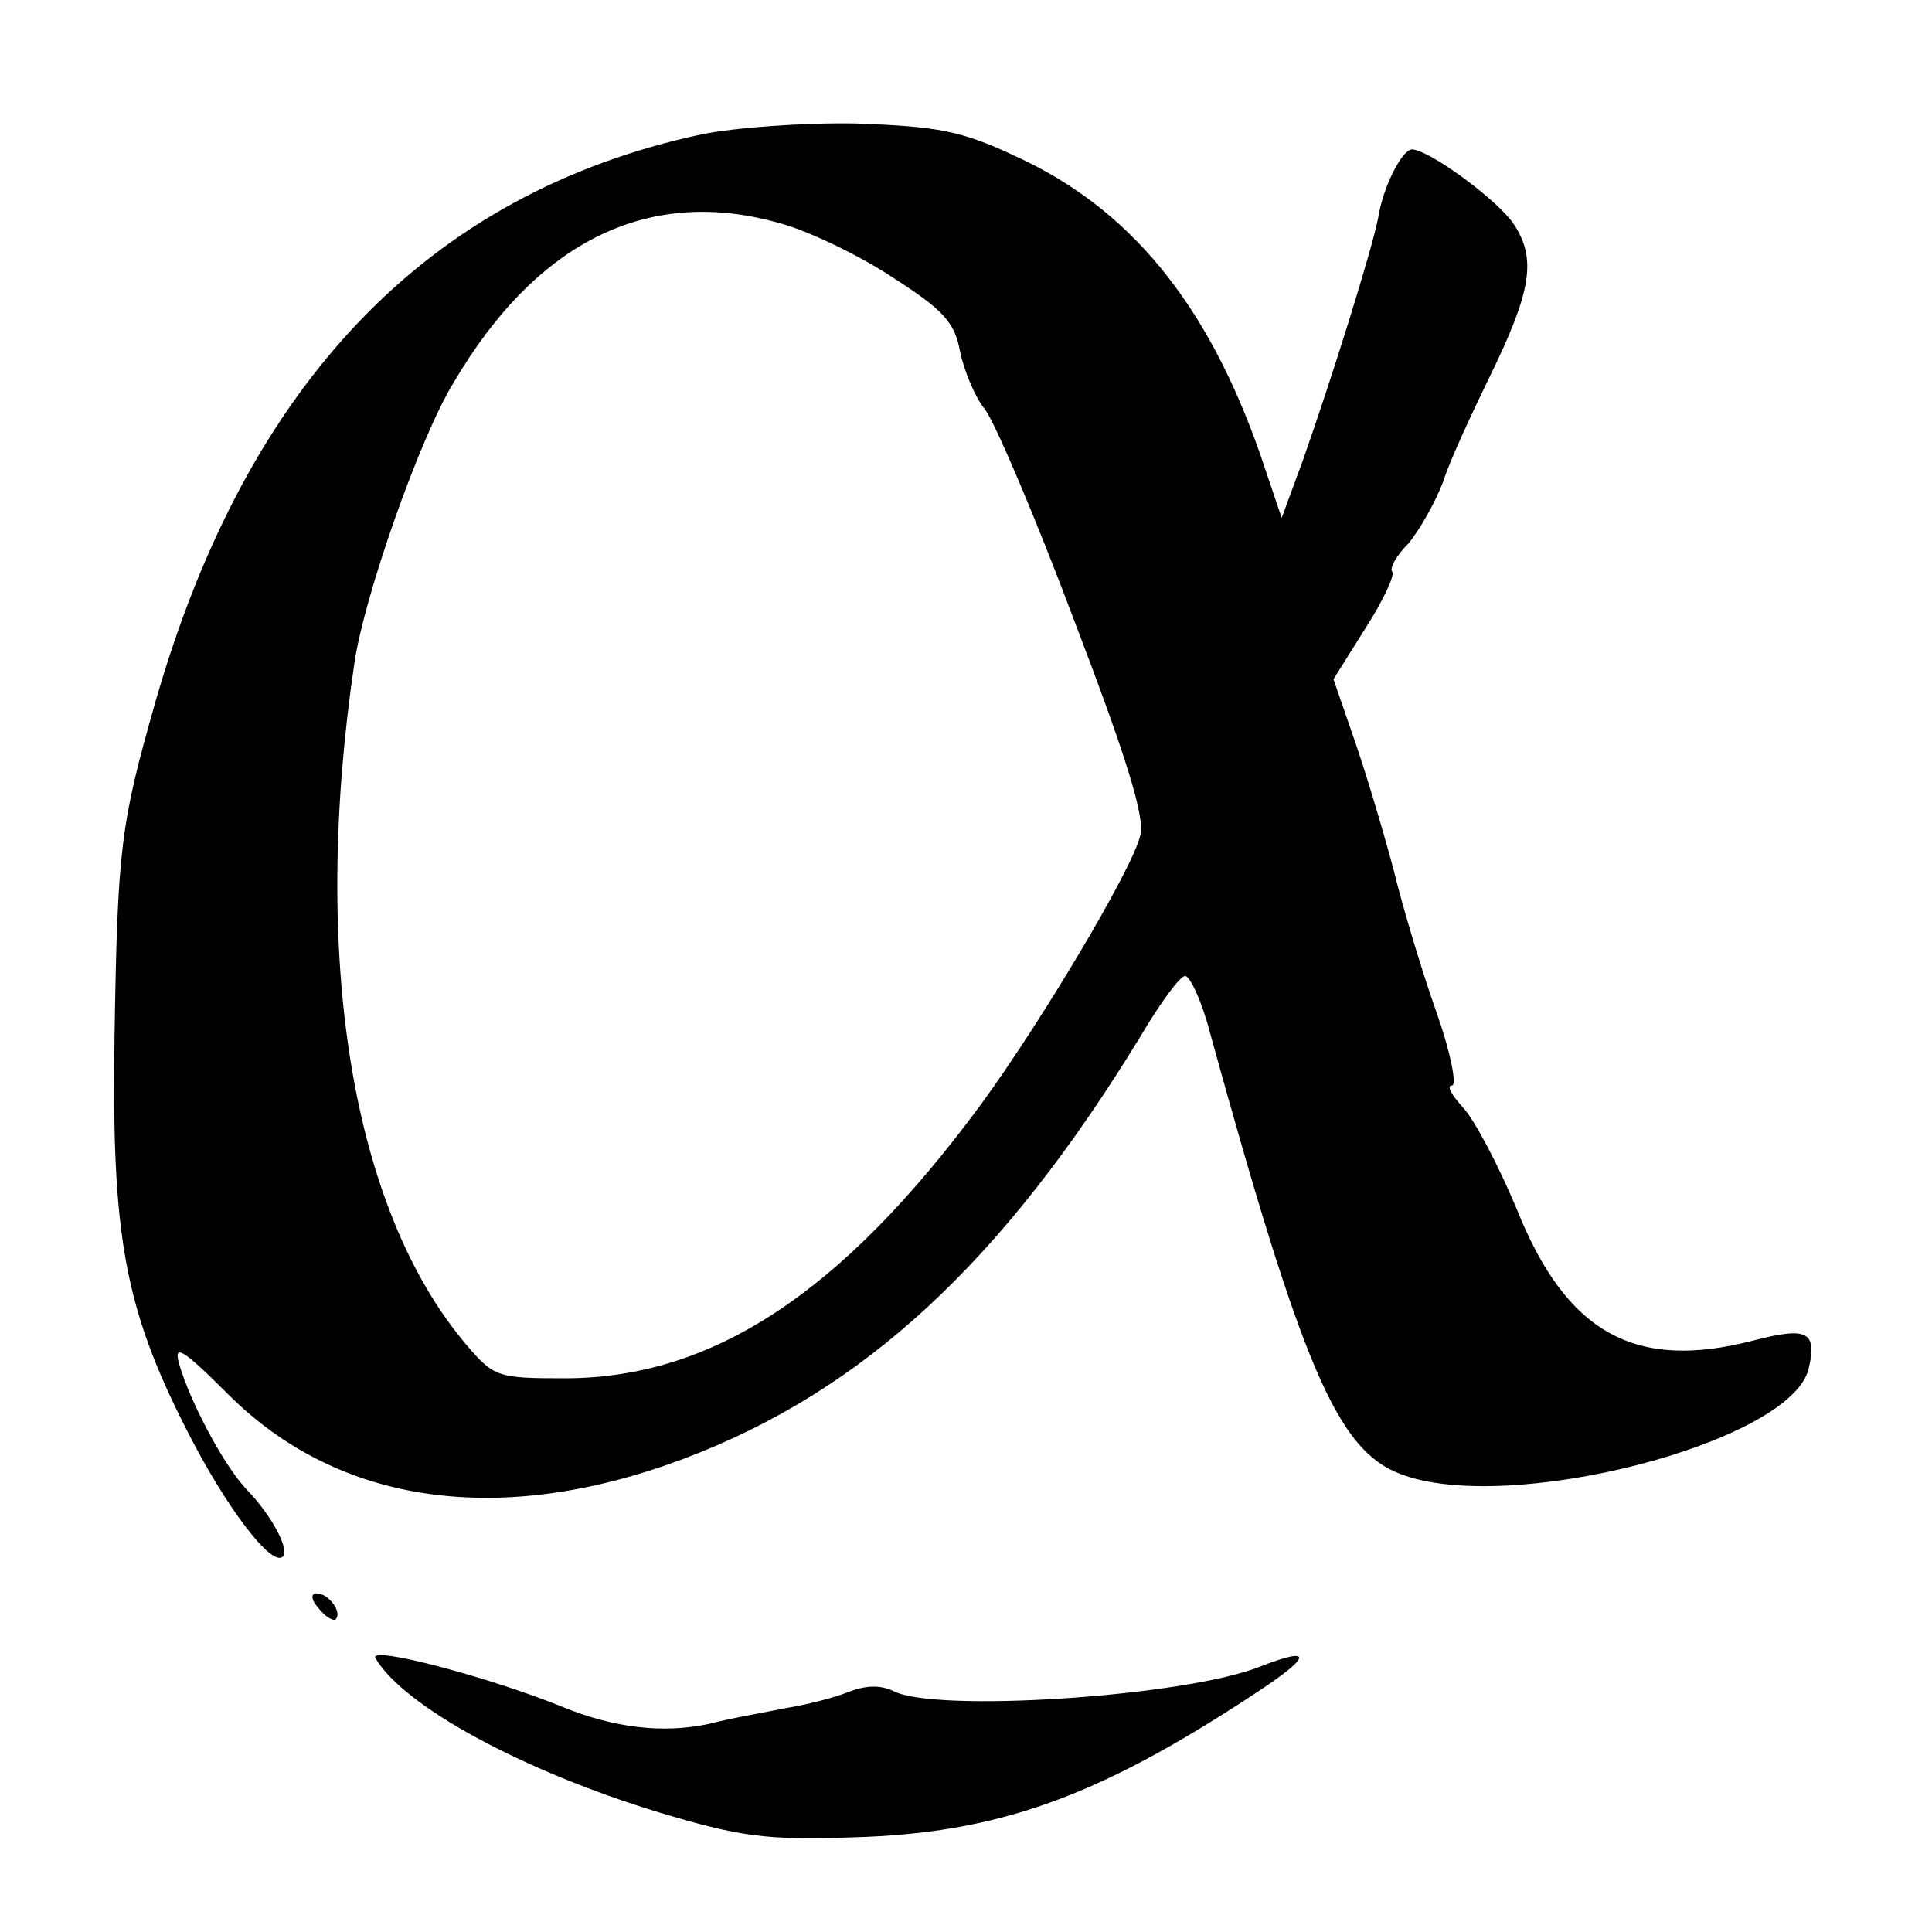 <?xml version="1.0" standalone="no"?>
<!DOCTYPE svg PUBLIC "-//W3C//DTD SVG 20010904//EN"
 "http://www.w3.org/TR/2001/REC-SVG-20010904/DTD/svg10.dtd">
<svg version="1.0" xmlns="http://www.w3.org/2000/svg"
 width="194pt" height="194pt" viewBox="0 0 194 194"
 preserveAspectRatio="xMidYMid meet">
<g transform="translate(0,194) scale(0.1,-0.1)"
fill="#000000" stroke="none">
<path d="M704 1805 c-274 -59 -456 -249 -548 -570 -35 -123 -38 -146 -41 -337
-3 -198 10 -271 72 -393 40 -79 86 -139 97 -128 7 7 -11 41 -36 67 -23 24 -57
88 -68 126 -6 21 3 16 49 -30 111 -111 273 -134 457 -65 181 68 321 198 459
424 20 34 40 61 45 61 5 0 17 -26 25 -57 93 -337 128 -419 191 -443 108 -42
391 31 410 105 9 38 -1 43 -55 29 -119 -31 -188 7 -238 132 -18 43 -42 89 -54
102 -11 12 -17 22 -11 22 5 0 -1 32 -15 72 -14 39 -34 105 -44 146 -11 41 -29
101 -40 132 l-20 58 32 51 c18 28 30 54 27 57 -3 3 4 16 16 28 11 13 27 41 35
62 7 22 29 69 47 106 42 86 47 118 24 153 -16 24 -84 74 -102 75 -10 0 -29
-37 -34 -68 -6 -32 -47 -163 -76 -245 l-21 -57 -22 65 c-53 151 -131 246 -245
298 -55 26 -79 30 -160 33 -52 1 -122 -4 -156 -11z m82 -90 c28 -8 78 -32 111
-54 50 -32 62 -45 67 -74 4 -19 15 -46 25 -58 10 -13 51 -109 90 -213 52 -136
71 -197 66 -215 -8 -34 -100 -188 -160 -270 -140 -190 -270 -275 -418 -275
-67 0 -71 1 -99 34 -115 136 -156 389 -112 685 10 67 65 224 99 280 85 145
199 199 331 160z"/>
<path d="M320 325 c7 -9 15 -13 17 -11 7 7 -7 26 -19 26 -6 0 -6 -6 2 -15z"/>
<path d="M377 275 c28 -48 147 -113 285 -155 80 -24 107 -28 193 -25 145 4
245 39 403 143 60 39 62 50 6 28 -77 -30 -326 -46 -367 -24 -13 6 -27 6 -45
-1 -15 -6 -43 -13 -62 -16 -19 -4 -55 -10 -78 -16 -46 -10 -96 -4 -147 17 -74
30 -195 62 -188 49z"/>
</g>
</svg>

